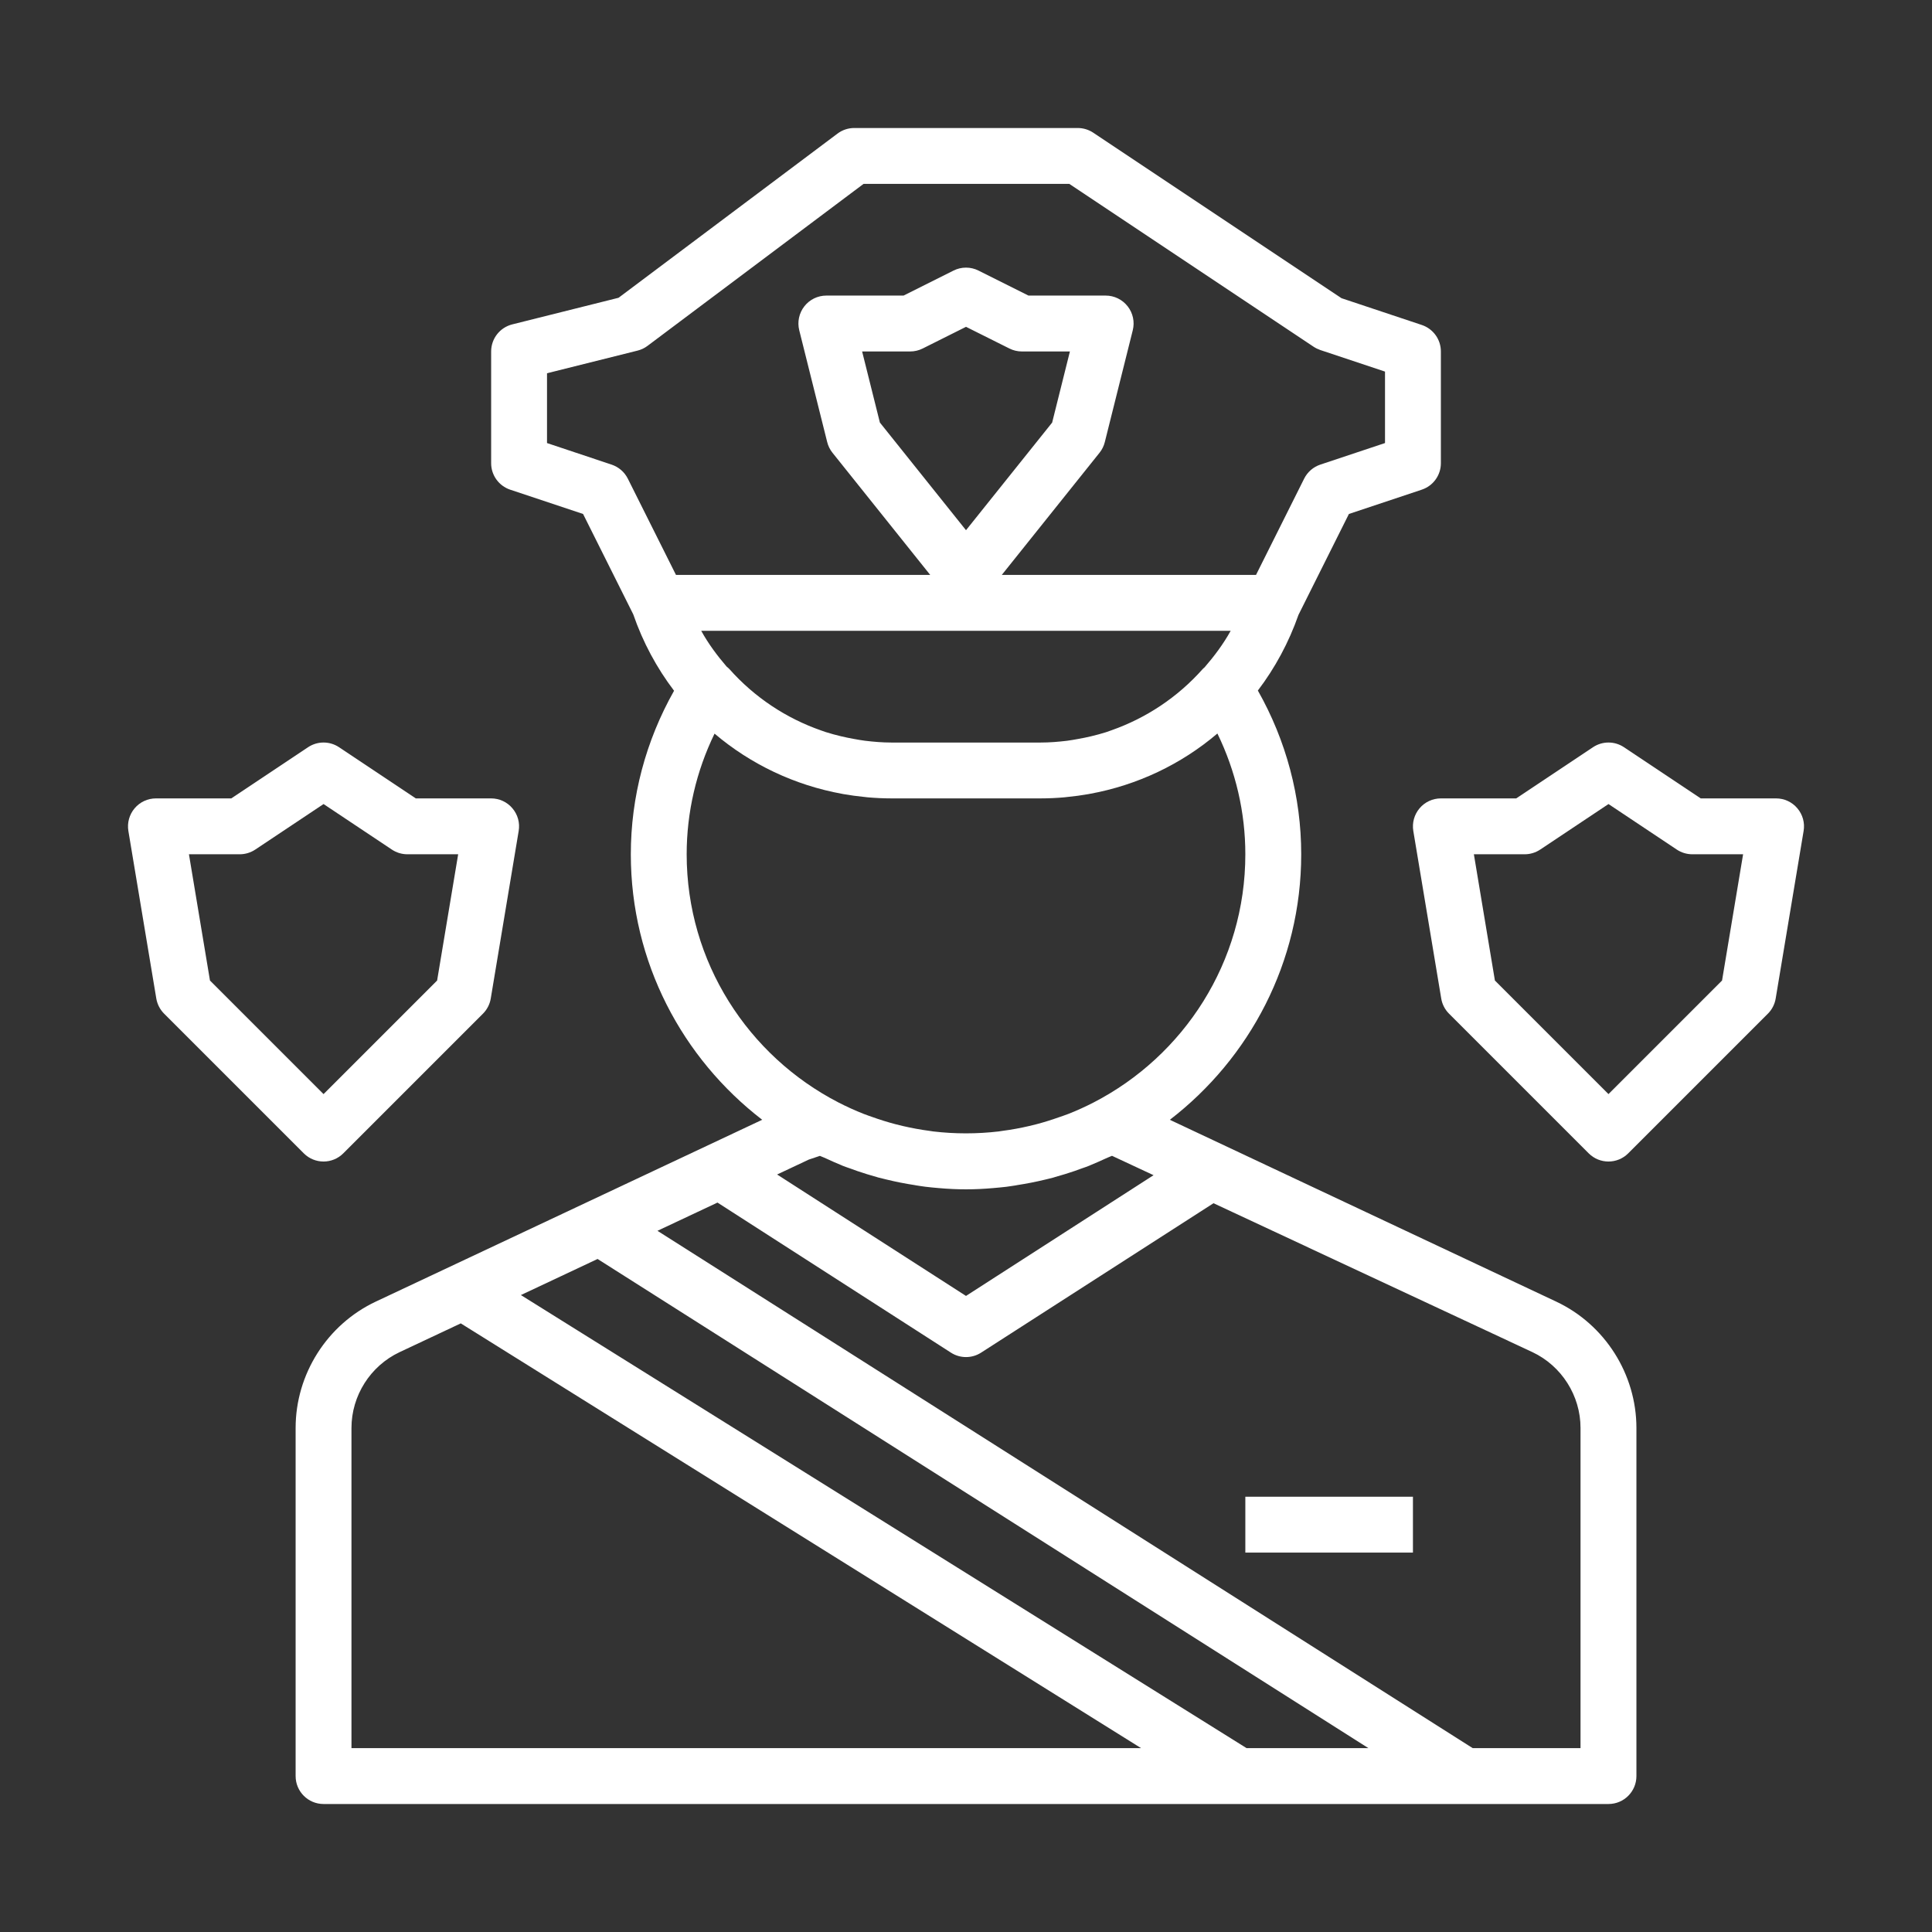 <?xml version="1.0" encoding="utf-8"?>
<!-- Generator: Adobe Illustrator 17.0.0, SVG Export Plug-In . SVG Version: 6.00 Build 0)  -->
<!DOCTYPE svg PUBLIC "-//W3C//DTD SVG 1.1//EN" "http://www.w3.org/Graphics/SVG/1.1/DTD/svg11.dtd">
<svg version="1.1" id="Capa_1" xmlns="http://www.w3.org/2000/svg" xmlns:xlink="http://www.w3.org/1999/xlink" x="0px" y="0px"
	 width="200px" height="200px" viewBox="0 0 200 200" enable-background="new 0 0 200 200" xml:space="preserve">
<rect x="0" y="0" width="200" height="200" fill="#333333" stroke="none"/>
<g>
	<g>
		<path fill="#FFFFFF" d="M161.099,134.743l-39.997-18.822c8.25-6.353,13.599-16.294,13.599-27.488
			c0-5.942-1.55-11.755-4.488-16.948c1.77-2.328,3.198-4.962,4.207-7.839l5.219-10.442l7.539-2.513
			c1.186-0.393,1.981-1.495,1.981-2.741V36.384c0-1.246-0.795-2.348-1.978-2.744l-8.308-2.77l-25.704-17.136
			c-0.471-0.312-1.032-0.483-1.602-0.483H88.434c-0.627,0-1.235,0.202-1.735,0.578L64.032,30.826l-10.997,2.753
			c-1.29,0.321-2.192,1.478-2.192,2.805V47.95c0,1.246,0.795,2.348,1.978,2.744l7.539,2.513l5.193,10.387
			c1.001,2.903,2.438,5.558,4.225,7.912c-2.929,5.188-4.476,10.994-4.476,16.928c0,11.194,5.35,21.135,13.599,27.485l-18.064,8.501
			l-2.218,1.044l-19.715,9.276c-5.043,2.374-8.302,7.51-8.302,13.085v36.033c0,1.596,1.293,2.892,2.892,2.892h94.725h23.396h14.895
			c1.599,0,2.892-1.295,2.892-2.892v-36.033C169.4,142.253,166.141,137.114,161.099,134.743z M64.992,49.549
			c-0.344-0.685-0.946-1.206-1.671-1.449l-6.694-2.235v-7.226l9.375-2.345c0.376-0.093,0.726-0.26,1.032-0.492l22.364-16.769h21.294
			l25.296,16.864c0.217,0.142,0.448,0.254,0.691,0.338l6.697,2.232v7.397l-6.697,2.232c-0.726,0.243-1.327,0.763-1.671,1.449
			l-4.985,9.97h-26.317l10.121-12.651c0.26-0.324,0.445-0.703,0.544-1.105l2.892-11.567c0.217-0.865,0.023-1.778-0.526-2.481
			s-1.385-1.113-2.276-1.113h-7.993l-5.173-2.588c-0.813-0.408-1.773-0.408-2.588,0l-5.17,2.588h-7.993
			c-0.891,0-1.732,0.411-2.279,1.113s-0.743,1.616-0.526,2.481l2.892,11.567c0.098,0.402,0.286,0.781,0.544,1.105l10.121,12.651
			H69.977L64.992,49.549z M127.399,65.3c-0.761,1.374-1.692,2.617-2.701,3.782c-0.064,0.061-0.139,0.113-0.197,0.179
			c-2.597,2.923-5.861,5.078-9.438,6.336c-0.185,0.064-0.364,0.133-0.549,0.194c-0.515,0.165-1.035,0.301-1.561,0.428
			c-0.44,0.104-0.885,0.197-1.333,0.275c-0.387,0.069-0.772,0.142-1.162,0.191c-0.896,0.107-1.796,0.182-2.709,0.182H92.257
			c-0.917,0-1.819-0.078-2.712-0.185c-0.39-0.049-0.778-0.121-1.165-0.191c-0.445-0.078-0.888-0.171-1.327-0.275
			c-0.532-0.13-1.064-0.266-1.588-0.437c-0.162-0.052-0.321-0.113-0.48-0.168c-3.594-1.255-6.873-3.415-9.479-6.35
			c-0.087-0.098-0.188-0.174-0.286-0.257c-0.983-1.145-1.891-2.362-2.631-3.704C72.588,65.3,127.399,65.3,127.399,65.3z
			 M100.001,54.887l-8.915-11.144l-1.839-7.359h4.971c0.448,0,0.894-0.104,1.293-0.304l4.491-2.247l4.491,2.244
			c0.399,0.202,0.844,0.307,1.293,0.307h4.971l-1.839,7.362L100.001,54.887z M71.084,88.433c0-4.335,0.992-8.591,2.886-12.489
			c3.742,3.175,8.296,5.347,13.238,6.24c0.04,0.009,0.081,0.017,0.119,0.023c0.708,0.124,1.423,0.22,2.146,0.292
			c0.116,0.012,0.228,0.032,0.344,0.04c0.807,0.069,1.619,0.11,2.438,0.11h15.491c0.818,0,1.631-0.04,2.435-0.11
			c0.116-0.012,0.231-0.029,0.347-0.04c0.72-0.069,1.431-0.168,2.137-0.292c0.046-0.009,0.09-0.017,0.136-0.026
			c4.933-0.894,9.482-3.065,13.224-6.249c1.9,3.904,2.892,8.163,2.892,12.503c0.003,11.179-6.388,20.878-15.696,25.686
			c-0.859,0.442-1.735,0.841-2.626,1.191c-0.159,0.064-0.321,0.116-0.483,0.176l-0.361,0.127c-0.014,0.006-0.032,0.009-0.049,0.014
			c-0.787,0.28-1.579,0.532-2.38,0.743h-0.003c-0.249,0.064-0.497,0.127-0.758,0.188c-0.92,0.214-1.845,0.385-2.779,0.506
			l-0.405,0.061c-2.244,0.263-4.514,0.263-6.761,0l-0.382-0.058c-0.934-0.121-1.859-0.295-2.779-0.506
			c-0.263-0.061-0.523-0.127-0.784-0.194c-0.815-0.214-1.622-0.468-2.42-0.755l-0.324-0.113c-0.174-0.064-0.347-0.121-0.518-0.191
			c-0.891-0.35-1.767-0.749-2.626-1.191C77.475,109.314,71.084,99.615,71.084,88.433z M119.415,121.656l-19.415,12.498
			l-19.553-12.57l3.279-1.544l1.151-0.385c0.136,0.067,0.283,0.11,0.419,0.174c0.087,0.04,0.176,0.075,0.263,0.116
			c0.5,0.231,1.003,0.46,1.515,0.665c0.058,0.023,0.113,0.052,0.171,0.075c0.24,0.095,0.486,0.179,0.734,0.263l0.13,0.046
			c0.217,0.078,0.431,0.159,0.648,0.234c0.659,0.226,1.327,0.431,2.007,0.619c0.046,0.014,0.093,0.032,0.139,0.043
			c0.286,0.078,0.573,0.145,0.856,0.211c0.963,0.237,1.94,0.428,2.935,0.581c0.055,0.009,0.107,0.023,0.162,0.032
			c0.003,0,0.009,0,0.012,0l0.327,0.052c0.197,0.029,0.393,0.058,0.59,0.084c0.46,0.055,0.92,0.101,1.385,0.139
			c1.963,0.174,3.687,0.174,5.653,0c0.454-0.038,0.905-0.081,1.353-0.133c0.208-0.029,0.414-0.058,0.619-0.09l0.338-0.052
			c0.055-0.009,0.11-0.023,0.165-0.032c0.966-0.15,1.92-0.333,2.857-0.561c0.312-0.075,0.625-0.147,0.928-0.231
			c0.052-0.014,0.098-0.035,0.15-0.049c0.674-0.188,1.342-0.39,1.998-0.616c0.22-0.075,0.434-0.156,0.651-0.234l0.127-0.046
			c0.249-0.084,0.494-0.168,0.729-0.263c0.055-0.023,0.107-0.049,0.162-0.072c0.521-0.211,1.029-0.44,1.538-0.674
			c0.081-0.038,0.168-0.072,0.249-0.11c0.139-0.067,0.286-0.11,0.425-0.176l0.061,0.026L119.415,121.656z M36.384,180.966v-33.141
			c0-3.346,1.955-6.425,4.982-7.851l6.333-2.978l70.426,43.97H36.384z M129.044,180.966l-75.122-46.902l4.069-1.914l3.869-1.822
			l79.798,50.639L129.044,180.966L129.044,180.966z M163.617,180.966h-11.165L68.06,127.413l6.214-2.923l24.165,15.534
			c0.474,0.307,1.018,0.46,1.561,0.46c0.544,0,1.087-0.153,1.564-0.46l24.058-15.467l33.014,15.415
			c3.025,1.426,4.979,4.508,4.979,7.854V180.966z"/>
	</g>
</g>
<g>
	<g>
		<rect x="128.917" y="154.941" fill="#FFFFFF" width="17.35" height="5.783"/>
	</g>
</g>
<g>
	<g>
		<path fill="#FFFFFF" d="M186.062,83.674c-0.547-0.651-1.353-1.024-2.203-1.024h-7.799l-7.946-5.298
			c-0.972-0.648-2.235-0.648-3.207,0l-7.949,5.298h-7.799c-0.85,0-1.657,0.373-2.206,1.024s-0.787,1.507-0.648,2.345l2.892,17.35
			c0.098,0.596,0.382,1.142,0.807,1.567l14.458,14.458c0.567,0.564,1.307,0.847,2.047,0.847c0.74,0,1.481-0.283,2.044-0.847
			l14.458-14.458c0.425-0.425,0.708-0.974,0.807-1.567l2.892-17.35C186.852,85.18,186.615,84.324,186.062,83.674z M178.266,101.504
			l-11.757,11.757l-11.757-11.757l-2.177-13.07h5.26c0.57,0,1.131-0.171,1.605-0.486l7.07-4.713l7.07,4.713
			c0.474,0.315,1.035,0.486,1.605,0.486h5.26L178.266,101.504z"/>
	</g>
</g>
<g>
	<g>
		<path fill="#FFFFFF" d="M53.046,83.674c-0.547-0.651-1.353-1.024-2.203-1.024h-7.799l-7.946-5.298
			c-0.972-0.648-2.235-0.648-3.207,0l-7.949,5.298h-7.799c-0.85,0-1.657,0.373-2.206,1.024s-0.787,1.507-0.648,2.345l2.892,17.35
			c0.101,0.593,0.385,1.142,0.81,1.567l14.458,14.458c0.564,0.564,1.304,0.847,2.044,0.847s1.481-0.283,2.044-0.847l14.458-14.458
			c0.425-0.425,0.708-0.974,0.807-1.567l2.892-17.35C53.836,85.18,53.598,84.324,53.046,83.674z M45.25,101.504l-11.757,11.757
			l-11.757-11.757l-2.177-13.07h5.26c0.57,0,1.131-0.171,1.605-0.486l7.07-4.713l7.07,4.713c0.474,0.315,1.035,0.486,1.605,0.486
			h5.26L45.25,101.504z"/>
	</g>
</g>
</svg>
